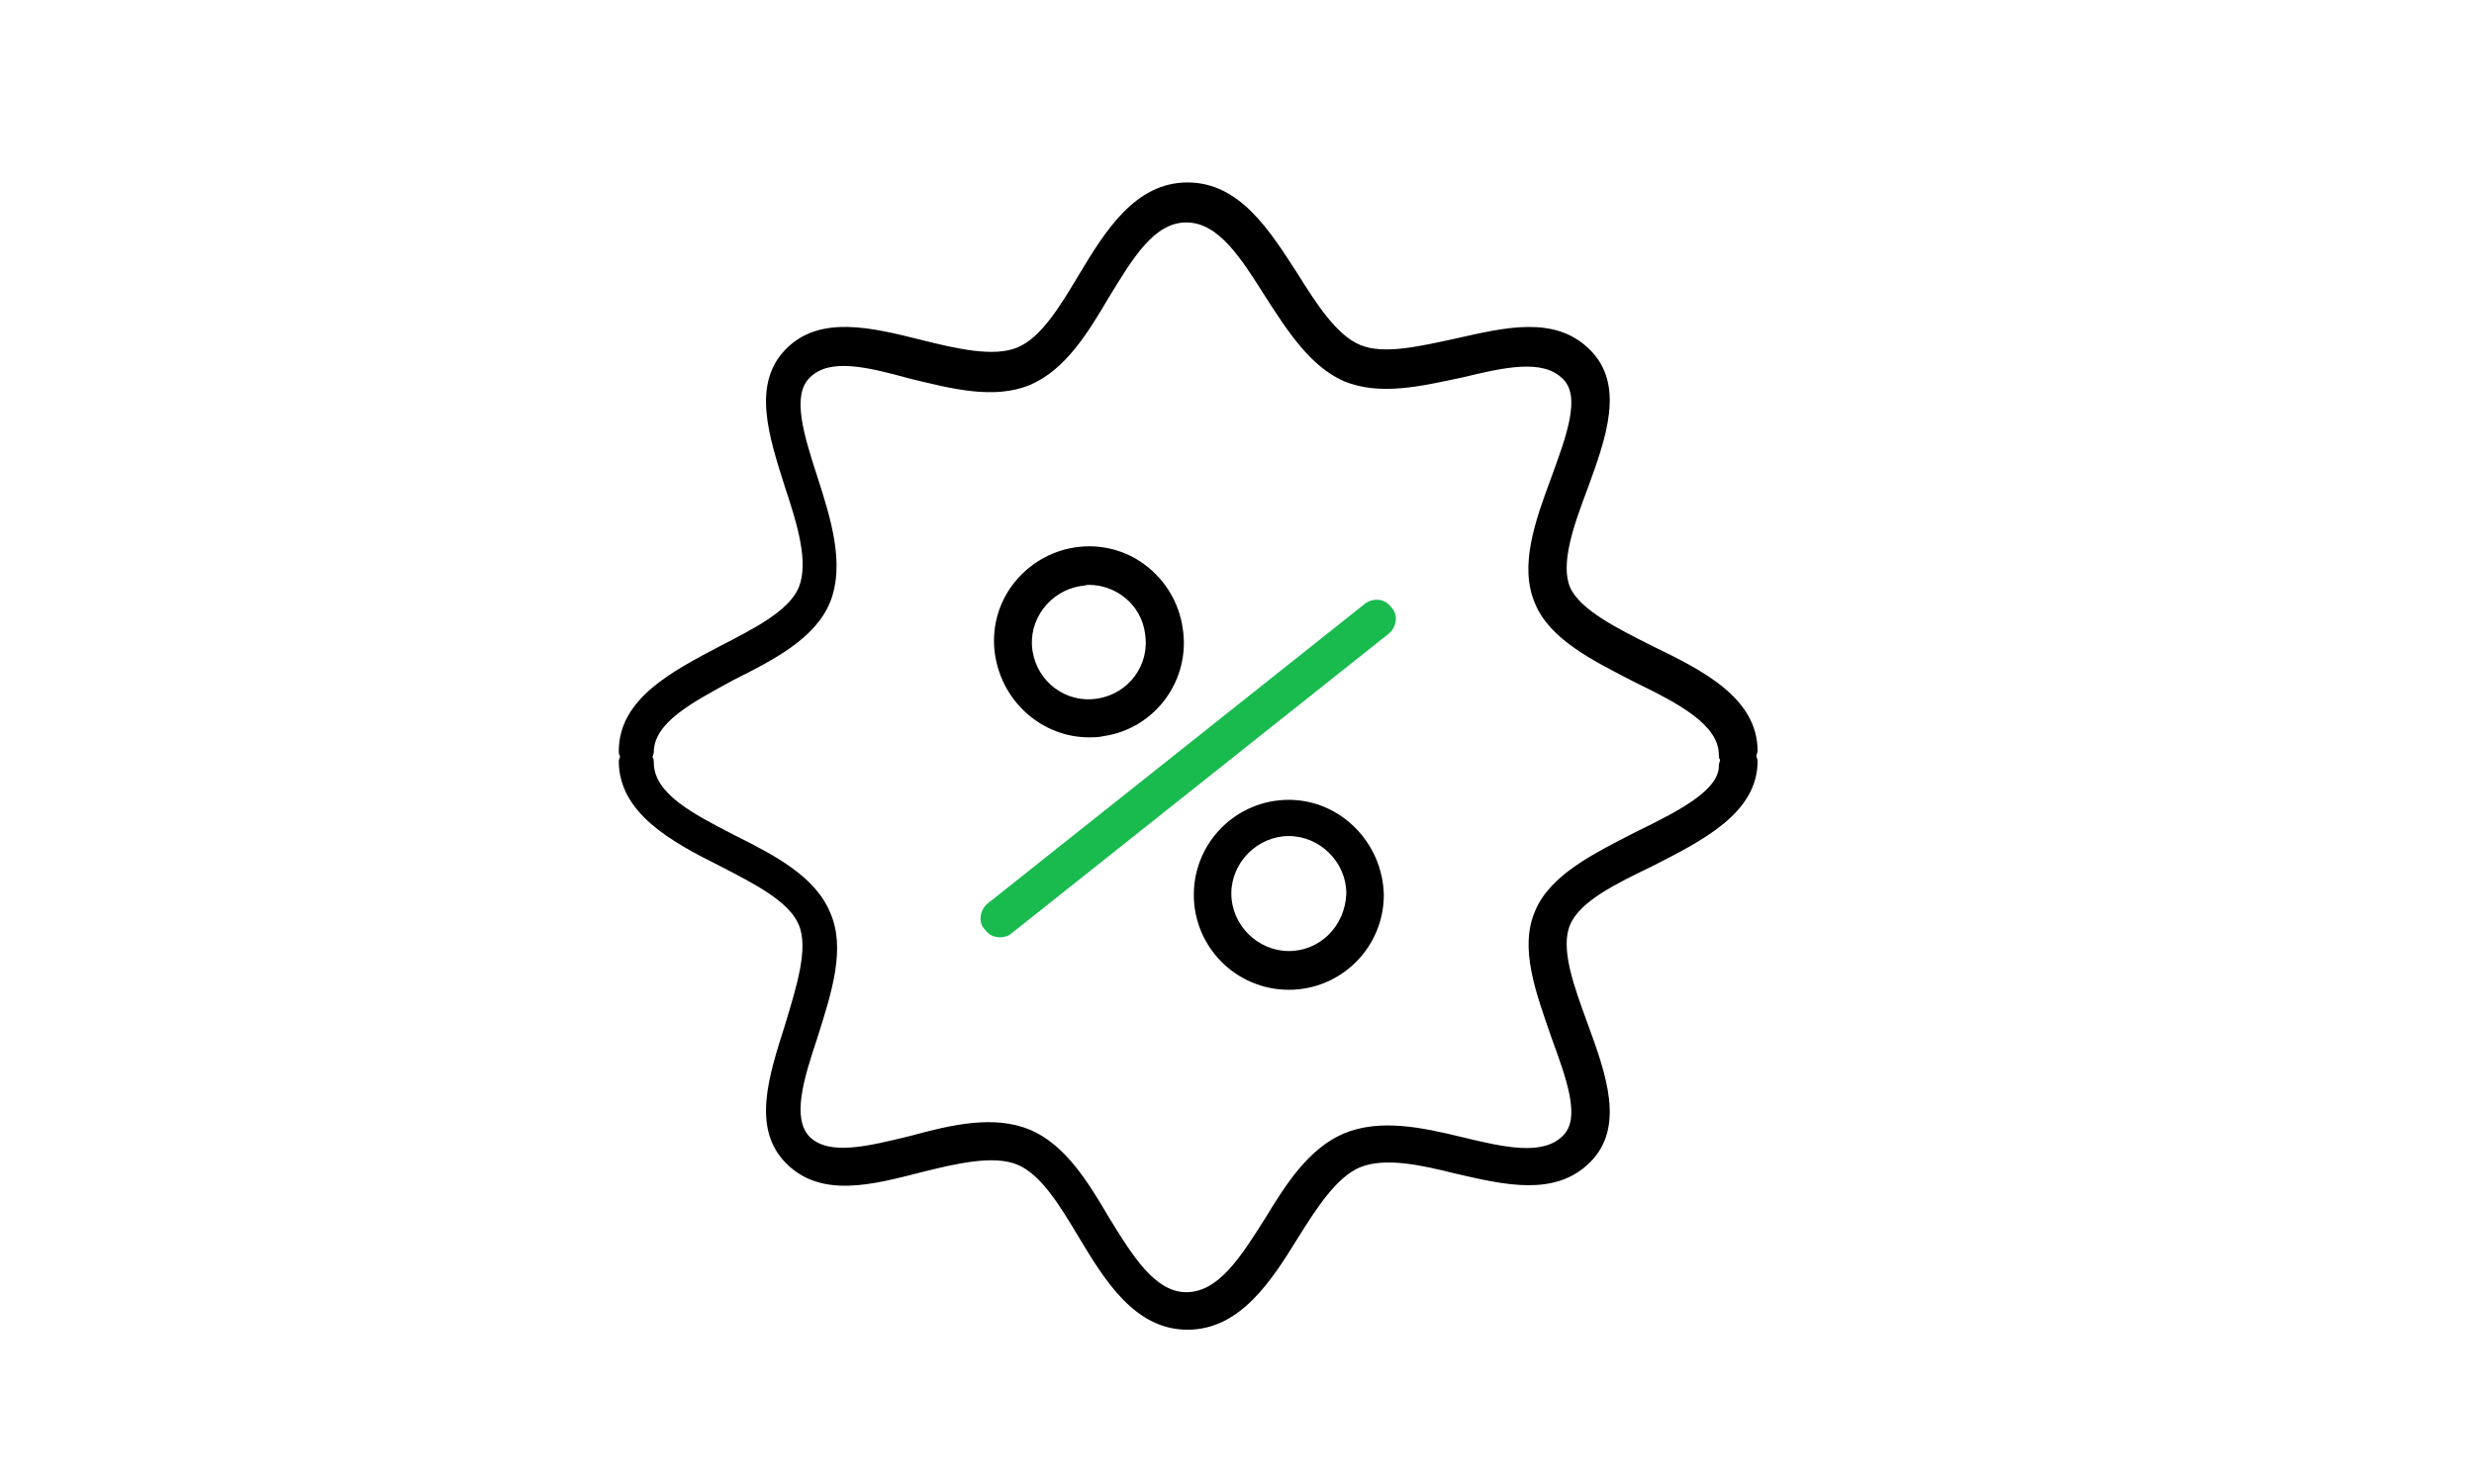 <?xml version="1.0" encoding="UTF-8"?>
<!DOCTYPE svg PUBLIC "-//W3C//DTD SVG 1.1//EN" "http://www.w3.org/Graphics/SVG/1.1/DTD/svg11.dtd">
<!-- Creator: CorelDRAW 2018 (64-Bit) -->
<svg xmlns="http://www.w3.org/2000/svg" xml:space="preserve" width="42.333mm" height="25.4mm" version="1.1" style="shape-rendering:geometricPrecision; text-rendering:geometricPrecision; image-rendering:optimizeQuality; fill-rule:evenodd; clip-rule:evenodd"
viewBox="0 0 4233.32 2540"
 xmlns:xlink="http://www.w3.org/1999/xlink">
 <defs>
  <style type="text/css">
   <![CDATA[
    .fil1 {fill:black}
    .fil0 {fill:#19BB4F}
   ]]>
  </style>
 </defs>
 <g id="Слой_x0020_1">
  <path class="fil0" d="M2335.82 1033.13l-645.98 513.36c-12.83,10.7 -17.11,32.09 -4.28,44.92 6.42,8.56 14.97,12.84 25.67,12.84 6.42,0 14.97,-2.14 19.25,-6.42l645.98 -513.37c12.84,-10.69 17.12,-32.08 4.28,-44.91 -10.69,-14.98 -29.95,-17.11 -44.92,-6.42z"/>
  <path class="fil1" d="M1863.1 1262.01c8.55,0 17.11,0 25.67,-2.14 87.7,-12.84 149.73,-96.26 134.75,-186.1 -6.41,-42.78 -29.94,-81.28 -64.17,-106.95 -34.22,-25.67 -77,-36.36 -119.78,-29.95 -42.79,6.42 -81.29,29.95 -106.96,64.17 -25.66,34.23 -36.36,77.01 -29.94,119.79 12.84,83.42 83.42,141.18 160.43,141.18zm-14.97 -258.82c4.28,0 10.69,-2.14 14.97,-2.14 47.05,0 89.84,34.22 96.25,83.42 8.56,53.47 -27.8,102.67 -81.28,111.23 -53.47,8.55 -102.67,-27.81 -111.23,-81.29 -8.55,-53.47 29.95,-102.67 81.29,-111.22z"/>
  <path class="fil1" d="M2205.34 1368.96c-89.83,0 -162.56,72.72 -162.56,162.56 0,89.84 72.73,162.57 162.56,162.57 89.84,0 162.57,-72.73 162.57,-162.57 -2.14,-89.84 -74.87,-162.56 -162.57,-162.56zm0 258.82c-53.47,0 -98.39,-44.92 -98.39,-98.4 0,-53.47 44.92,-98.39 98.39,-98.39 53.48,0 98.4,44.92 98.4,98.39 -2.14,55.62 -44.92,98.4 -98.4,98.4z"/>
  <path class="fil1" d="M3005.34 1294.09c0,-2.14 2.13,-6.42 2.13,-8.55 0,-91.98 -96.25,-139.04 -179.68,-179.68 -59.89,-29.95 -124.06,-62.03 -141.17,-100.54 -17.11,-40.64 6.42,-106.95 29.95,-168.98 32.08,-87.7 64.17,-177.54 4.28,-237.43 -59.89,-59.89 -145.46,-38.5 -231.02,-19.25 -59.89,12.83 -121.92,27.8 -162.56,10.7 -40.64,-17.12 -74.87,-70.59 -106.95,-121.93 -47.06,-72.72 -98.4,-156.15 -188.24,-156.15 -89.84,0 -141.17,83.43 -186.09,158.29 -32.09,53.48 -64.17,106.96 -104.81,124.07 -40.64,17.11 -104.81,2.13 -164.71,-12.84 -85.56,-21.39 -173.26,-42.78 -231.01,14.97 -59.89,59.89 -29.95,149.73 -2.14,237.43 21.39,64.17 40.64,128.35 23.53,171.13 -17.11,40.64 -77,70.59 -134.76,100.53 -81.28,42.79 -173.26,89.84 -173.26,179.68 0,2.14 0,6.42 2.14,8.56 0,2.13 -2.14,6.41 -2.14,8.55 0,89.84 91.98,139.04 173.26,179.68 57.76,29.95 117.65,59.89 134.76,100.53 17.12,40.64 -4.28,106.96 -23.53,171.13 -27.8,87.7 -57.75,177.54 2.14,237.43 59.89,59.89 147.59,36.36 231.01,14.97 59.89,-14.97 124.06,-29.95 164.71,-12.83 40.64,17.11 72.72,70.58 104.81,124.06 44.92,74.86 96.25,158.29 186.09,158.29 89.84,0 143.32,-83.43 188.24,-156.15 32.08,-51.34 66.3,-104.81 106.95,-121.92 42.78,-17.12 102.67,-4.28 162.56,10.69 83.42,19.25 171.13,40.64 231.02,-19.25 59.89,-59.89 27.8,-149.73 -4.28,-237.43 -23.53,-64.17 -47.06,-128.34 -29.95,-168.98 17.11,-40.64 79.14,-70.59 141.17,-100.54 83.43,-42.78 179.68,-89.84 179.68,-179.67 0,-4.29 -2.13,-6.43 -2.13,-8.57zm-207.49 130.48c-70.59,36.36 -145.45,72.72 -171.12,134.76 -27.81,64.17 2.14,141.17 27.8,216.04 25.67,70.59 51.34,139.04 19.26,168.98 -34.23,34.22 -100.54,19.25 -171.13,2.14 -70.59,-17.12 -141.17,-32.09 -203.21,-6.42 -59.89,25.67 -98.39,85.56 -134.76,145.46 -40.63,64.17 -79.14,126.2 -134.75,126.2 -53.48,0 -91.98,-62.03 -132.62,-128.34 -36.37,-62.03 -74.87,-124.06 -134.76,-149.73 -62.04,-25.67 -134.76,-8.55 -205.35,10.7 -70.59,17.11 -136.89,34.22 -171.12,2.13 -32.09,-32.08 -10.7,-100.53 12.83,-171.12 23.53,-74.87 49.2,-151.87 21.39,-213.9 -25.67,-62.03 -96.26,-98.39 -164.71,-132.62 -70.58,-36.37 -136.89,-70.59 -136.89,-124.06 0,-2.14 0,-6.42 -2.14,-8.56 0,-2.13 2.14,-6.41 2.14,-8.55 0,-51.34 66.31,-85.56 136.89,-124.06 68.45,-34.23 139.04,-70.59 164.71,-132.62 25.67,-64.17 2.14,-141.18 -21.39,-213.9 -23.53,-72.73 -44.92,-141.18 -12.83,-171.13 34.22,-34.22 100.53,-17.11 171.12,2.14 70.59,17.11 143.31,36.36 205.35,10.7 59.89,-25.67 98.39,-87.71 134.76,-149.73 40.64,-66.31 77,-128.34 132.62,-128.34 55.61,0 94.12,62.03 134.75,126.2 38.51,59.89 77.01,119.79 134.76,145.45 62.04,25.67 132.62,8.56 203.21,-6.41 70.59,-17.12 136.9,-32.09 171.13,2.13 32.08,29.95 6.41,98.4 -19.26,168.99 -27.8,74.86 -55.61,151.87 -27.8,216.04 25.67,62.03 100.53,98.39 171.12,134.76 74.87,36.36 143.31,72.72 143.31,124.06 0,2.14 0,6.42 2.14,8.55 0,2.14 -2.14,6.42 -2.14,8.56 2.14,42.77 -68.45,79.14 -143.31,115.5z"/>
 </g>
</svg>
